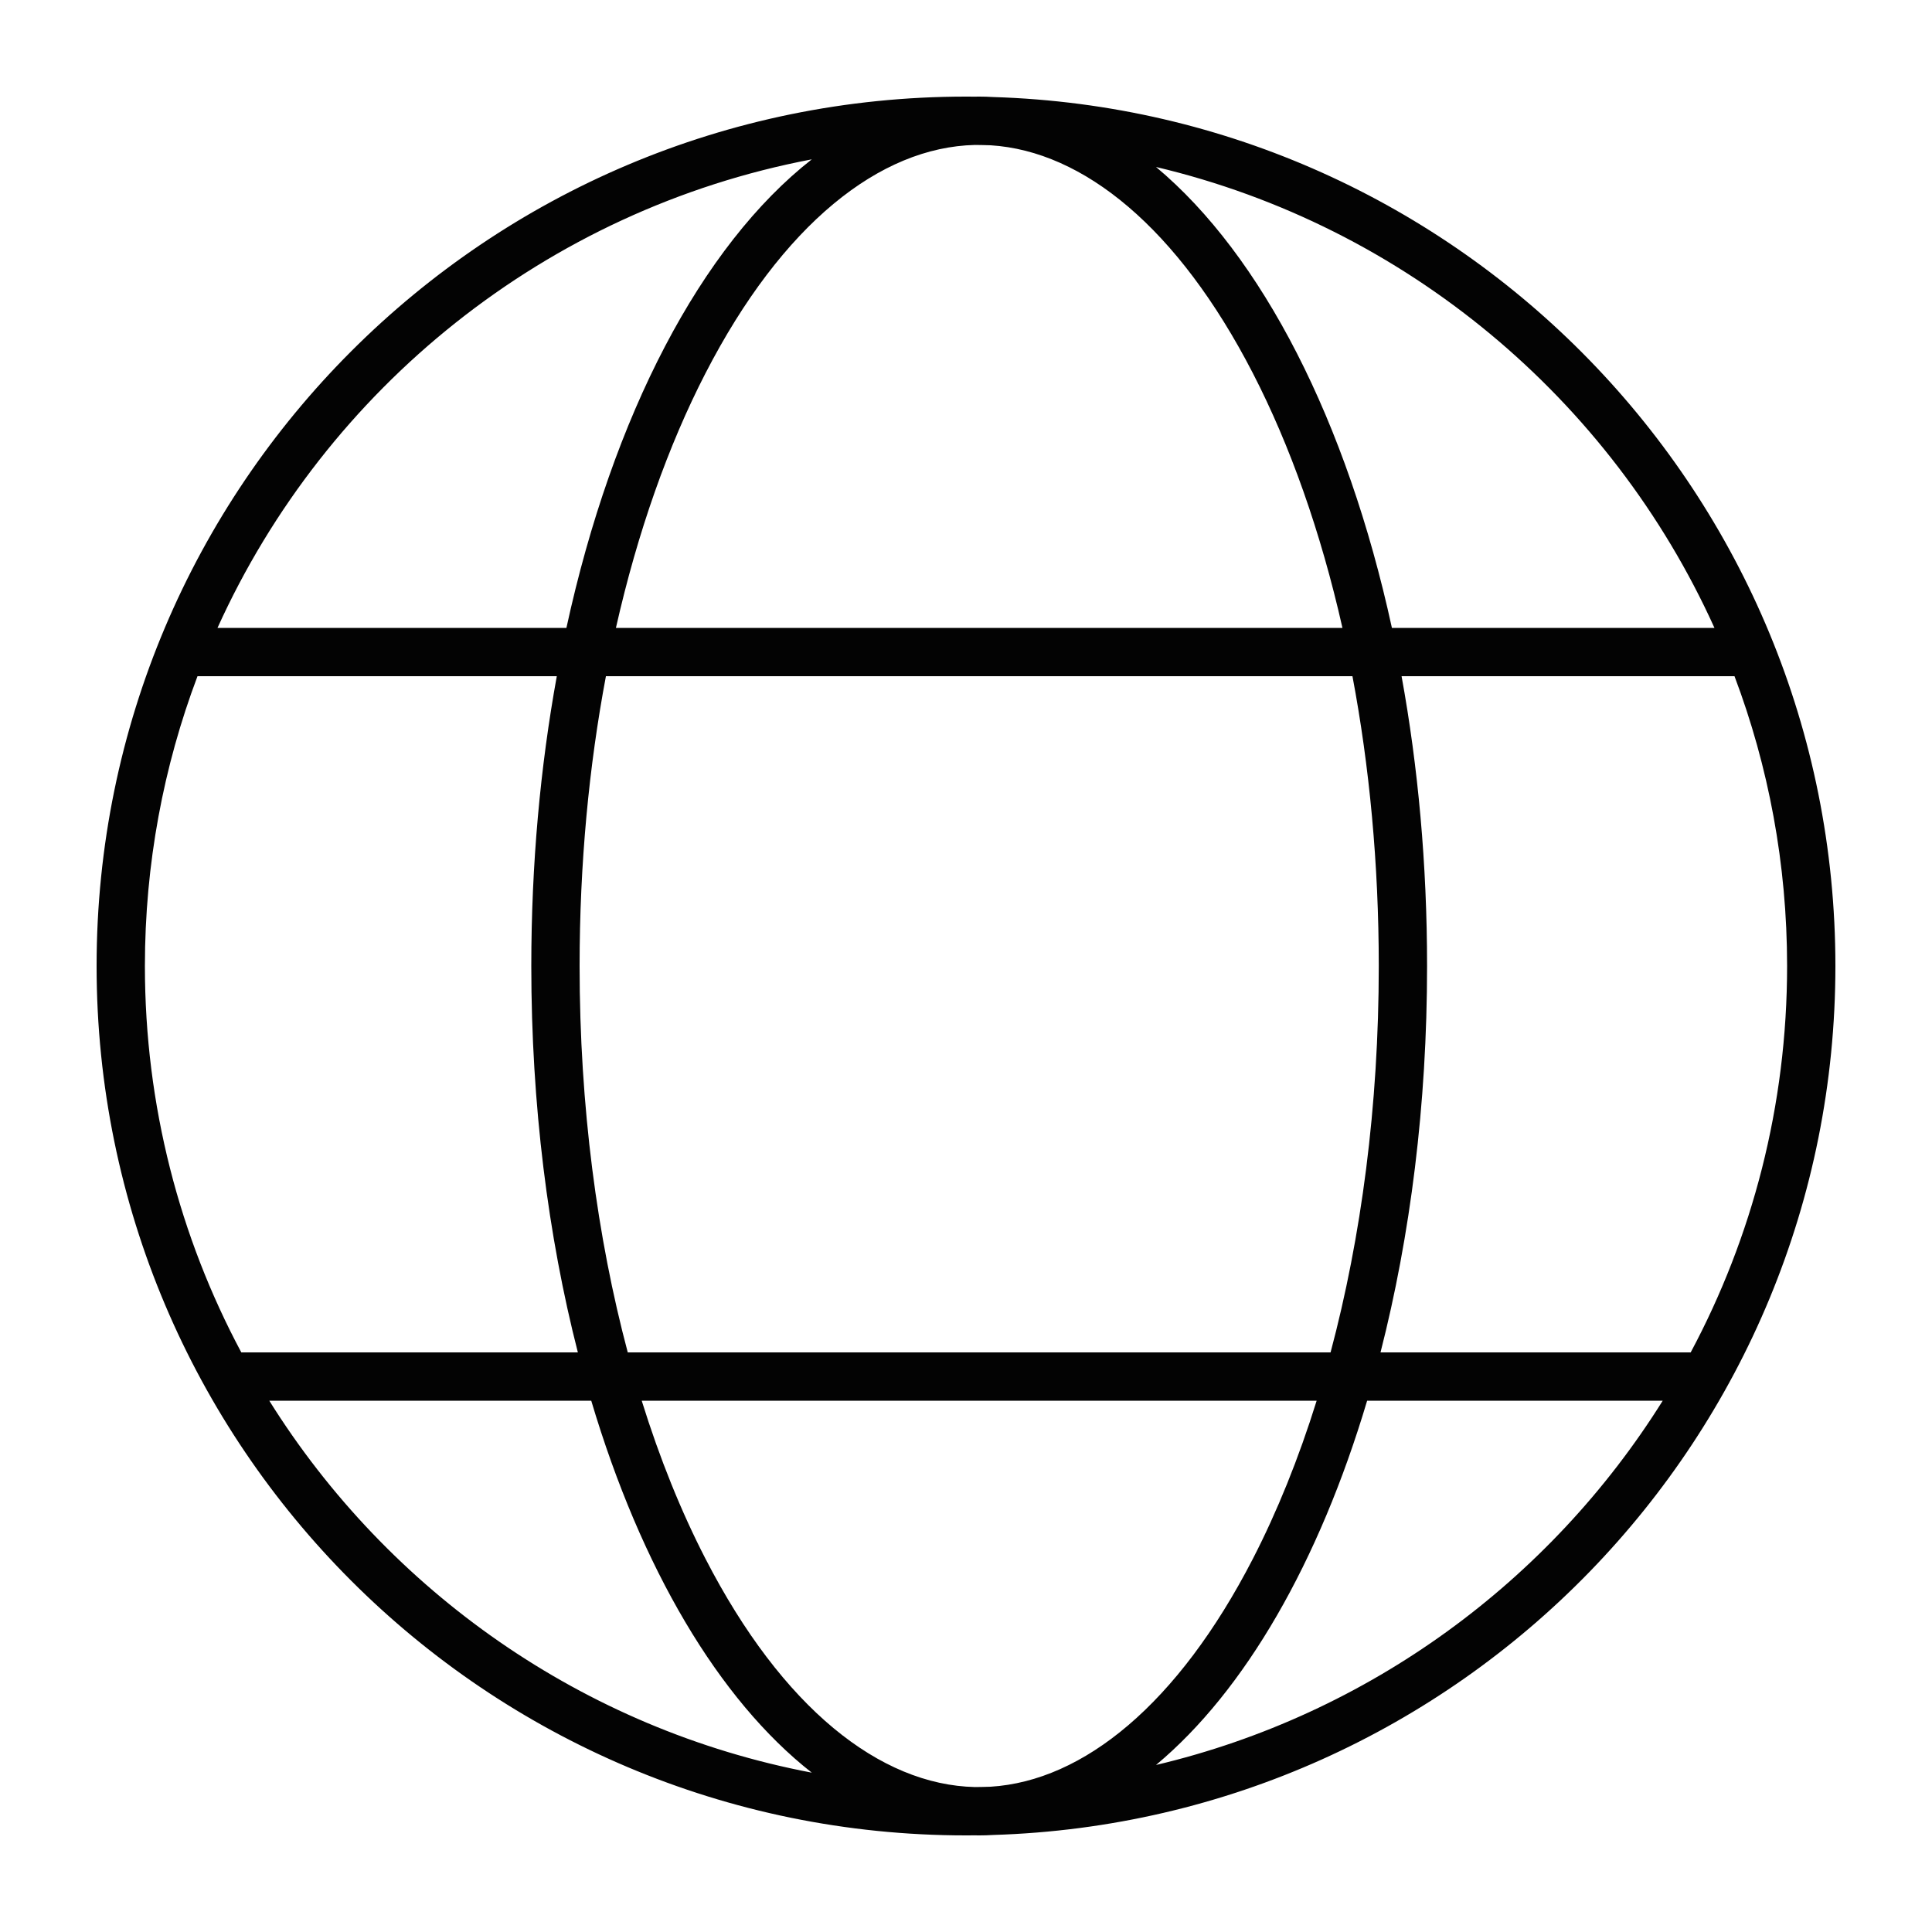 <svg width="40" height="40" viewBox="0 0 40 40" fill="none" xmlns="http://www.w3.org/2000/svg">
<path fill-rule="evenodd" clip-rule="evenodd" d="M20.562 37.991C30.243 37.694 38 29.753 38 20C38 10.247 30.243 2.306 20.562 2.009C20.466 2.003 20.37 2 20.273 2C20.242 2 20.211 2 20.18 2.001C20.12 2 20.06 2 20 2C10.059 2 2 10.059 2 20C2 29.941 10.059 38 20 38C20.06 38 20.12 38 20.18 37.999C20.211 38 20.242 38 20.273 38C20.37 38 20.466 37.997 20.562 37.991ZM23.934 36.542C28.344 35.498 32.09 32.735 34.425 29H28.305C27.309 32.342 25.776 35.005 23.934 36.542ZM20.511 36.992C20.403 36.996 20.294 36.998 20.186 36.999C18.22 36.954 16.199 35.365 14.605 32.27C14.103 31.296 13.659 30.199 13.286 29H27.26C26.886 30.199 26.442 31.296 25.941 32.27C24.387 35.286 22.429 36.871 20.511 36.992ZM28.582 28H35.004C36.278 25.616 37 22.892 37 20C37 17.888 36.615 15.866 35.911 14H29.018C29.36 15.877 29.546 17.896 29.546 20C29.546 22.874 29.198 25.59 28.582 28ZM28.001 14C28.352 15.862 28.546 17.882 28.546 20C28.546 22.902 28.182 25.622 27.548 28H12.997C12.364 25.622 12 22.902 12 20C12 17.882 12.194 15.862 12.545 14H28.001ZM28.818 13H35.496C33.353 8.261 29.099 4.681 23.934 3.457C26.13 5.291 27.887 8.724 28.818 13ZM20.511 3.008C22.429 3.129 24.387 4.714 25.941 7.73C26.71 9.223 27.344 11.008 27.794 13H12.752C13.202 11.008 13.836 9.223 14.605 7.73C16.199 4.635 18.22 3.046 20.186 3.001C20.294 3.002 20.403 3.004 20.511 3.008ZM16.807 3.299C11.309 4.344 6.749 8.037 4.503 13H11.727C12.685 8.598 14.52 5.089 16.807 3.299ZM11.528 14H4.089C3.385 15.866 3 17.888 3 20C3 22.892 3.722 25.616 4.996 28H11.964C11.347 25.59 11 22.874 11 20C11 17.896 11.186 15.877 11.528 14ZM12.241 29H5.575C8.04 32.942 12.076 35.802 16.807 36.701C14.879 35.191 13.271 32.459 12.241 29Z" fill="#030303"/>
</svg>
